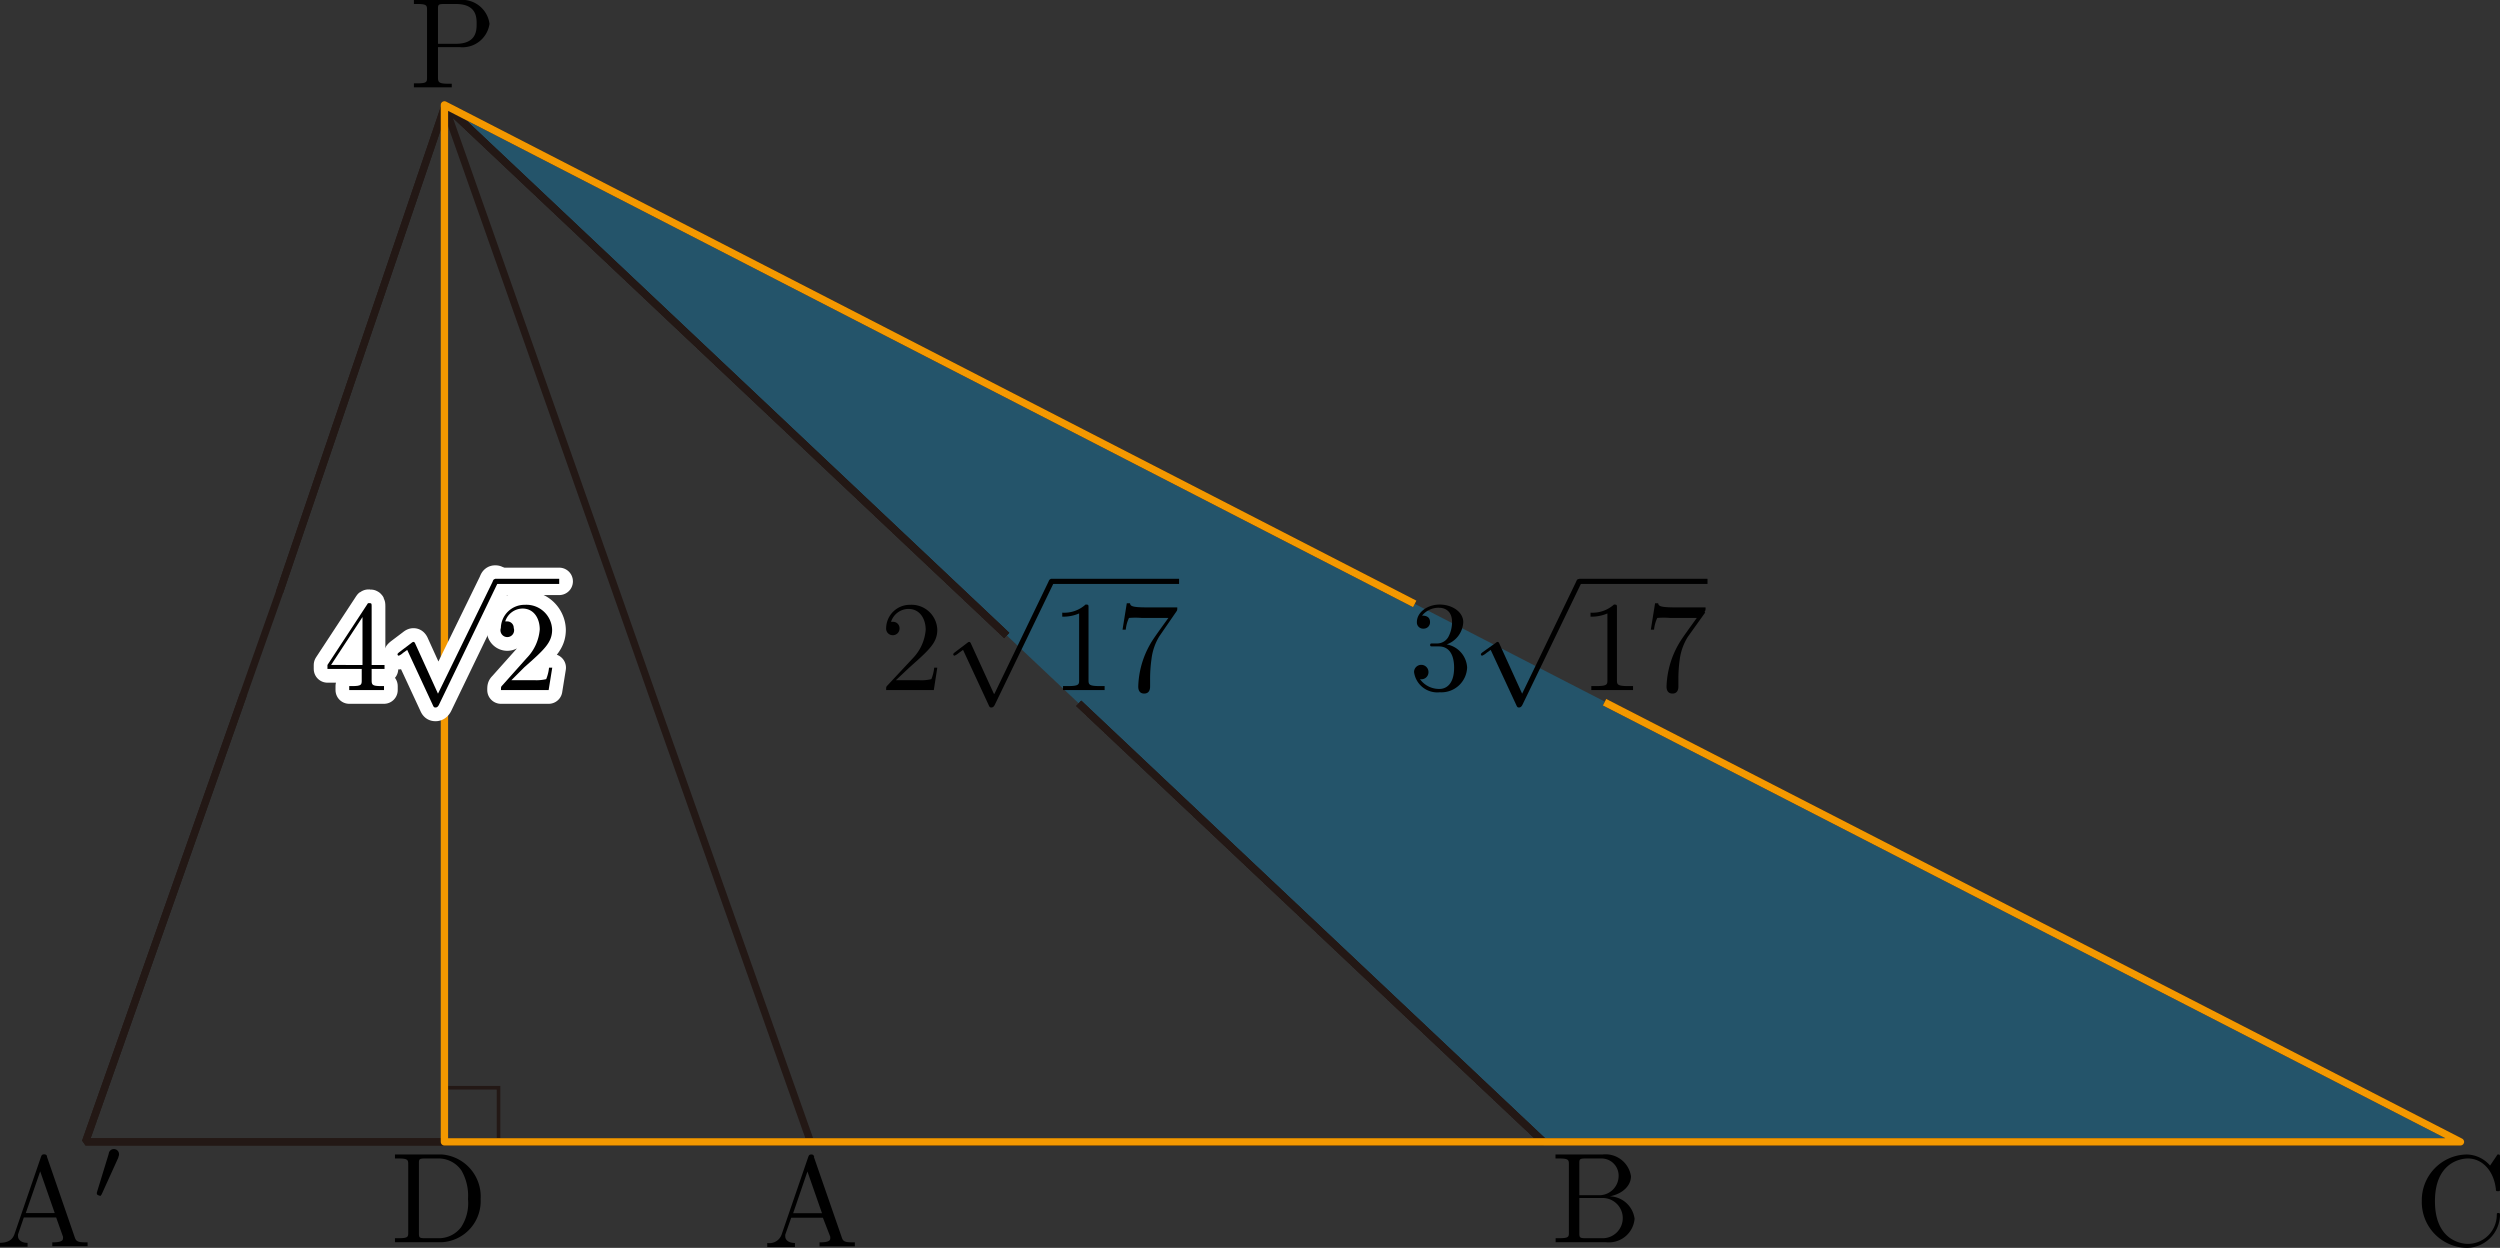 <svg xmlns="http://www.w3.org/2000/svg" viewBox="0 0 194.07 96.87"><rect x="0" y="0" width="194.07" height="96.87" fill="#333333" stroke="none"/><defs><style>.cls-1{fill:#00a0e9;fill-opacity:0.3;}.cls-2,.cls-3,.cls-4,.cls-5,.cls-6,.cls-8,.鮟-2{fill:none;}.cls-2,.cls-3,.cls-4,.鮟-2{stroke:#231815;}.cls-2,.cls-3,.cls-5,.cls-8{stroke-linejoin:round;}.cls-2,.cls-3,.cls-5,.鮟-2{stroke-width:0.57px;}.cls-3,.cls-5{stroke-linecap:square;}.鮟-2{stroke-linejoin:bevel;}.cls-4,.cls-6{stroke-miterlimit:10;}.cls-4{stroke-width:0.28px;}.cls-5{stroke:#f39800;}.cls-6{stroke:#000;stroke-width:0.4px;}.cls-7{fill:#fff;}.cls-8{stroke:#fff;stroke-linecap:round;stroke-width:2.13px;}</style></defs><g id="レイヤー_2" data-name="レイヤー 2"><g id="Workplace"><g id="_1A_2_1_07" data-name="1A_2_1_07"><polygon class="cls-1" points="34.5 8.14 119.82 88.64 191.03 88.64 34.5 8.14"/><line class="cls-2" x1="78.15" y1="49.33" x2="34.5" y2="8.14"/><line class="cls-2" x1="119.82" y1="88.64" x2="83.74" y2="54.6"/><path class="cls-3" d="M109.57,46.75,34.5,8.14,47.85,46l2.81,8L62.92,88.64H191l-66.19-34"/><polyline class="鮟-2" points="18.89 53.92 6.64 88.64 119.82 88.64 83.74 54.6"/><polyline class="鮟-2" points="21.7 45.97 34.57 8.14 34.57 8.2 78.15 49.33"/><rect id="直角" class="cls-4" x="34.5" y="84.44" width="4.2" height="4.2"/><line class="cls-4" x1="34.5" y1="8.14" x2="34.5" y2="88.64"/><polyline class="鮟-2" points="83.74 54.6 119.82 88.64 6.64 88.64 18.89 53.92 21.7 45.97 34.57 8.14 34.57 8.2 78.15 49.33"/><path class="cls-5" d="M109.57,46.75,34.5,8.14v80.5H191l-66.19-34"/><path d="M34,3.66h1.69A2.12,2.12,0,0,0,38,1.85,2.14,2.14,0,0,0,35.65,0H32.13V.31h.24c.76,0,.78.11.78.47V6c0,.36,0,.47-.78.47h-.24v.31c.35,0,1.08,0,1.46,0s1.13,0,1.48,0V6.5h-.24C34.06,6.5,34,6.39,34,6V3.66Zm0-.26V.71c0-.33,0-.4.49-.4h.89C37,.31,37,1.36,37,1.85S37,3.4,35.39,3.4H34"/><path d="M188,93.24a3.55,3.55,0,0,0,3.47,3.63,2.6,2.6,0,0,0,2.6-2.54c0-.1,0-.17-.13-.17s-.11.06-.12.16a2.25,2.25,0,0,1-2.23,2.24c-.61,0-2.57-.34-2.57-3.31s1.95-3.32,2.56-3.32c1.08,0,2,.91,2.17,2.37,0,.13,0,.17.16.17s.16,0,.16-.24V89.86c0-.17,0-.24-.11-.24s-.08,0-.16.12l-.5.74a2.45,2.45,0,0,0-1.83-.86A3.55,3.55,0,0,0,188,93.24"/><path d="M122.6,92.78V90.33c0-.33,0-.4.49-.4h1.24a1.33,1.33,0,0,1,1.32,1.38,1.5,1.5,0,0,1-1.6,1.47Zm2.36.09c1-.19,1.65-.83,1.65-1.56a2,2,0,0,0-2.21-1.69h-3.65v.31H121c.77,0,.79.11.79.47v5.26c0,.36,0,.46-.79.46h-.24v.31h3.91a2,2,0,0,0,2.22-1.82A2,2,0,0,0,125,92.87Zm-.62,3.25h-1.25c-.46,0-.49-.06-.49-.4V93h1.88a1.56,1.56,0,0,1-.14,3.12"/><path d="M69.55,52.8l1.06-1c1.56-1.38,2.15-1.92,2.15-2.92a2,2,0,0,0-2.11-1.93,1.84,1.84,0,0,0-1.86,1.8.51.51,0,0,0,.52.56.52.52,0,0,0,.52-.53.5.5,0,0,0-.53-.51h-.13a1.43,1.43,0,0,1,1.35-1c.91,0,1.34.8,1.34,1.62a3.58,3.58,0,0,1-1,2.21L68.9,53.2c-.11.11-.11.13-.11.37h3.7l.27-1.74h-.24a3.2,3.2,0,0,1-.22.89,3.26,3.26,0,0,1-1,.08h-1.8"/><path d="M77.15,53.85,75.39,50c-.07-.17-.12-.17-.15-.17s-.06,0-.17.09l-.94.71c-.13.11-.13.13-.13.16a.1.1,0,0,0,.1.11,1.34,1.34,0,0,0,.34-.22l.32-.23,2,4.31c.07.16.12.16.21.16s.18-.06.25-.2l4.53-9.37a.44.44,0,0,0,.07-.2.2.2,0,0,0-.2-.2c-.08,0-.15,0-.23.21l-4.2,8.71"/><line class="cls-6" x1="81.57" y1="45.13" x2="91.53" y2="45.13"/><path d="M84.5,47.19c0-.24,0-.26-.23-.26a2.46,2.46,0,0,1-1.81.63v.31a3.1,3.1,0,0,0,1.31-.25v5.16c0,.36,0,.48-.93.48h-.32v.31c.35,0,1.22,0,1.61,0s1.27,0,1.62,0v-.31h-.32c-.9,0-.93-.11-.93-.48V47.19"/><path d="M91.3,47.5c.09-.12.09-.14.09-.35H89c-1.22,0-1.24-.13-1.28-.32h-.25l-.33,2.05h.25a2.79,2.79,0,0,1,.25-.91,6.06,6.06,0,0,1,1,0h2.06c-.11.15-.9,1.24-1.12,1.57a7,7,0,0,0-1.22,3.75c0,.1,0,.55.46.55s.46-.45.46-.55v-.51a11.07,11.07,0,0,1,.11-1.63A4.33,4.33,0,0,1,90,49.39L91.3,47.5"/><path d="M112.19,50.06a1.93,1.93,0,0,0,1.4-1.76c0-.81-.88-1.37-1.83-1.37s-1.77.6-1.77,1.36a.48.48,0,0,0,.51.51.49.49,0,0,0,.51-.51c0-.5-.47-.5-.62-.5a1.64,1.64,0,0,1,1.33-.61c.4,0,1,.21,1,1.11a2.47,2.47,0,0,1-.28,1.14,1,1,0,0,1-.88.52l-.39,0c-.08,0-.15,0-.15.12s.07.11.24.11h.44c.81,0,1.18.67,1.18,1.65,0,1.36-.69,1.65-1.12,1.65a1.82,1.82,0,0,1-1.53-.76.55.55,0,0,0,.66-.55.56.56,0,1,0-1.12,0,1.82,1.82,0,0,0,2,1.57,2,2,0,0,0,2.12-1.93,1.93,1.93,0,0,0-1.67-1.8"/><path d="M118.16,53.85,116.41,50c-.07-.17-.12-.17-.15-.17s-.06,0-.17.09l-1,.71c-.13.11-.13.13-.13.16a.1.1,0,0,0,.1.11,1.34,1.34,0,0,0,.34-.22l.32-.23,2,4.31c.07.16.12.16.21.16s.18-.06.25-.2l4.53-9.37a.44.44,0,0,0,.07-.2.2.2,0,0,0-.2-.2c-.08,0-.15,0-.23.21l-4.2,8.71"/><line class="cls-6" x1="122.59" y1="45.13" x2="132.55" y2="45.13"/><path d="M125.52,47.19c0-.24,0-.26-.23-.26a2.5,2.5,0,0,1-1.82.63v.31a3.1,3.1,0,0,0,1.31-.25v5.16c0,.36,0,.48-.93.48h-.32v.31c.35,0,1.22,0,1.62,0s1.27,0,1.62,0v-.31h-.32c-.9,0-.93-.11-.93-.48V47.19"/><path d="M132.32,47.5c.08-.12.08-.14.08-.35H130c-1.21,0-1.24-.13-1.28-.32h-.24l-.33,2.05h.25a2.79,2.79,0,0,1,.25-.91,5.93,5.93,0,0,1,1,0h2.07c-.11.15-.9,1.24-1.12,1.57a7,7,0,0,0-1.23,3.75c0,.1,0,.55.46.55s.46-.45.46-.55v-.51a11.07,11.07,0,0,1,.11-1.63,4.39,4.39,0,0,1,.62-1.71l1.35-1.89"/><path d="M63.21,89.82c-.05-.13-.07-.2-.23-.2s-.19.07-.24.2l-2.06,6a1,1,0,0,1-1.12.67v.31c.23,0,.66,0,1,0l1.15,0v-.31c-.5,0-.75-.24-.75-.5a.61.61,0,0,1,0-.15l.46-1.31h2.46L64.45,96a.8.8,0,0,1,0,.15c0,.29-.56.29-.83.29v.31c.36,0,1.06,0,1.44,0s.88,0,1.3,0v-.31h-.18c-.6,0-.74-.07-.84-.4l-2.16-6.23Zm-.53,1.12,1.13,3.24H61.57l1.11-3.24"/><path d="M3.65,89.81c0-.13-.07-.2-.23-.2s-.19.07-.24.2l-2.06,6c-.18.51-.58.65-1.12.67v.3l1,0,1.14,0v-.3c-.49,0-.74-.25-.74-.51a.61.61,0,0,1,0-.15l.45-1.31H4.36L4.89,96a.7.7,0,0,1,0,.14c0,.3-.56.3-.83.3v.3c.36,0,1.06,0,1.43,0s.89,0,1.31,0v-.3H6.65c-.6,0-.74-.07-.85-.4L3.65,89.81Zm-.53,1.12,1.13,3.24H2l1.12-3.24"/><path d="M9.17,89.85a.5.5,0,0,0,.07-.22.4.4,0,0,0-.8-.06l-.92,3a.45.45,0,0,0,0,.11c0,.08.21.15.27.15s0,0,.1-.11l1.31-2.89"/><path d="M30.66,89.62v.31h.24c.77,0,.79.11.79.47v5.26c0,.36,0,.46-.79.46h-.24v.31h3.65a3.19,3.19,0,0,0,3-3.35,3.27,3.27,0,0,0-3-3.46ZM33,96.12c-.46,0-.48-.06-.48-.4V90.33c0-.33,0-.4.48-.4h1a2.16,2.16,0,0,1,1.82.93,3.91,3.91,0,0,1,.51,2.22,3.39,3.39,0,0,1-.54,2.19,2.16,2.16,0,0,1-1.78.85H33"/><path class="cls-7" d="M28.08,51.93v.86c0,.36,0,.47-.76.47h-.21v.31c.41,0,.93,0,1.35,0s.94,0,1.35,0v-.31H29.6c-.73,0-.75-.11-.75-.47v-.86h1v-.31h-1V47.07c0-.19,0-.25-.16-.25s-.12,0-.2.12l-3.07,4.68v.31Zm.06-.31H25.7l2.44-3.72v3.72"/><path class="cls-7" d="M34,53.85,32.25,50c-.07-.17-.12-.17-.15-.17s-.06,0-.17.09l-.94.71c-.13.11-.13.13-.13.16a.1.1,0,0,0,.1.11,1.16,1.16,0,0,0,.33-.22l.32-.23,2,4.31c.07.16.12.16.21.16s.18-.06.25-.2l4.52-9.37a.44.44,0,0,0,.07-.2.2.2,0,0,0-.2-.2c-.08,0-.15,0-.22.21L34,53.85"/><line class="cls-7" x1="38.43" y1="45.13" x2="43.41" y2="45.13"/><path class="cls-7" d="M39.7,52.8l1-1c1.56-1.38,2.16-1.92,2.16-2.92a2,2,0,0,0-2.12-1.93,1.84,1.84,0,0,0-1.86,1.8.53.53,0,1,0,1,0,.5.5,0,0,0-.53-.51h-.13a1.43,1.43,0,0,1,1.34-1c.91,0,1.34.8,1.34,1.62a3.58,3.58,0,0,1-1,2.21L39,53.2c-.11.11-.11.13-.11.37h3.7l.28-1.74h-.25a3.2,3.2,0,0,1-.22.89,3.26,3.26,0,0,1-.95.08H39.7"/><path d="M28.08,51.93v.86c0,.36,0,.47-.76.47h-.21v.31c.41,0,.93,0,1.35,0s.94,0,1.35,0v-.31H29.6c-.73,0-.75-.11-.75-.47v-.86h1v-.31h-1V47.07c0-.19,0-.25-.16-.25s-.12,0-.2.12l-3.07,4.68v.31Zm.06-.31H25.7l2.44-3.72v3.72"/><path d="M34,53.85,32.25,50c-.07-.17-.12-.17-.15-.17s-.06,0-.17.09l-.94.71c-.13.11-.13.13-.13.16a.1.1,0,0,0,.1.11,1.16,1.16,0,0,0,.33-.22l.32-.23,2,4.31c.07.16.12.16.21.16s.18-.06.25-.2l4.52-9.37a.44.44,0,0,0,.07-.2.2.2,0,0,0-.2-.2c-.08,0-.15,0-.22.21L34,53.85"/><line class="cls-6" x1="38.43" y1="45.13" x2="43.41" y2="45.13"/><path d="M39.7,52.8l1-1c1.56-1.38,2.16-1.92,2.16-2.92a2,2,0,0,0-2.12-1.93,1.84,1.84,0,0,0-1.86,1.8.53.53,0,1,0,1,0,.5.5,0,0,0-.53-.51h-.13a1.43,1.43,0,0,1,1.34-1c.91,0,1.34.8,1.34,1.62a3.58,3.58,0,0,1-1,2.21L39,53.2c-.11.11-.11.13-.11.37h3.7l.28-1.74h-.25a3.2,3.2,0,0,1-.22.89,3.26,3.26,0,0,1-.95.08H39.7"/><path class="cls-8" d="M28.08,51.93v.86c0,.36,0,.47-.76.47h-.21v.31c.41,0,.93,0,1.35,0s.94,0,1.35,0v-.31H29.6c-.73,0-.75-.11-.75-.47v-.86h1v-.31h-1V47.07c0-.19,0-.25-.16-.25s-.12,0-.2.12l-3.07,4.68v.31Zm.06-.31H25.7l2.44-3.72v3.72"/><path class="cls-8" d="M34,53.85,32.25,50c-.07-.17-.12-.17-.15-.17s-.06,0-.17.09l-.94.71c-.13.11-.13.13-.13.16a.1.1,0,0,0,.1.11,1.16,1.16,0,0,0,.33-.22l.32-.23,2,4.31c.07.16.12.16.21.16s.18-.06.25-.2l4.52-9.37a.44.44,0,0,0,.07-.2.2.2,0,0,0-.2-.2c-.08,0-.15,0-.22.21L34,53.85"/><line class="cls-8" x1="38.43" y1="45.13" x2="43.41" y2="45.13"/><path class="cls-8" d="M39.7,52.8l1-1c1.56-1.38,2.16-1.92,2.16-2.92a2,2,0,0,0-2.12-1.93,1.84,1.84,0,0,0-1.86,1.8.53.53,0,1,0,1,0,.5.5,0,0,0-.53-.51h-.13a1.43,1.43,0,0,1,1.34-1c.91,0,1.34.8,1.34,1.62a3.58,3.58,0,0,1-1,2.21L39,53.2c-.11.11-.11.13-.11.37h3.7l.28-1.74h-.25a3.2,3.2,0,0,1-.22.89,3.26,3.26,0,0,1-.95.08H39.7"/><path d="M28.08,51.93v.86c0,.36,0,.47-.76.47h-.21v.31c.41,0,.93,0,1.35,0s.94,0,1.35,0v-.31H29.6c-.73,0-.75-.11-.75-.47v-.86h1v-.31h-1V47.07c0-.19,0-.25-.16-.25s-.12,0-.2.12l-3.07,4.68v.31Zm.06-.31H25.7l2.44-3.72v3.72"/><path d="M34,53.85,32.25,50c-.07-.17-.12-.17-.15-.17s-.06,0-.17.09l-.94.71c-.13.11-.13.13-.13.16a.1.1,0,0,0,.1.11,1.16,1.16,0,0,0,.33-.22l.32-.23,2,4.31c.07.16.12.16.21.16s.18-.06.25-.2l4.52-9.37a.44.44,0,0,0,.07-.2.2.2,0,0,0-.2-.2c-.08,0-.15,0-.22.21L34,53.85"/><line class="cls-6" x1="38.43" y1="45.13" x2="43.41" y2="45.13"/><path d="M39.7,52.8l1-1c1.56-1.38,2.16-1.92,2.16-2.92a2,2,0,0,0-2.12-1.93,1.84,1.84,0,0,0-1.86,1.8.53.53,0,1,0,1,0,.5.5,0,0,0-.53-.51h-.13a1.43,1.43,0,0,1,1.34-1c.91,0,1.34.8,1.34,1.62a3.58,3.58,0,0,1-1,2.21L39,53.2c-.11.11-.11.13-.11.37h3.7l.28-1.74h-.25a3.2,3.2,0,0,1-.22.89,3.26,3.26,0,0,1-.95.08H39.7"/></g></g></g></svg>